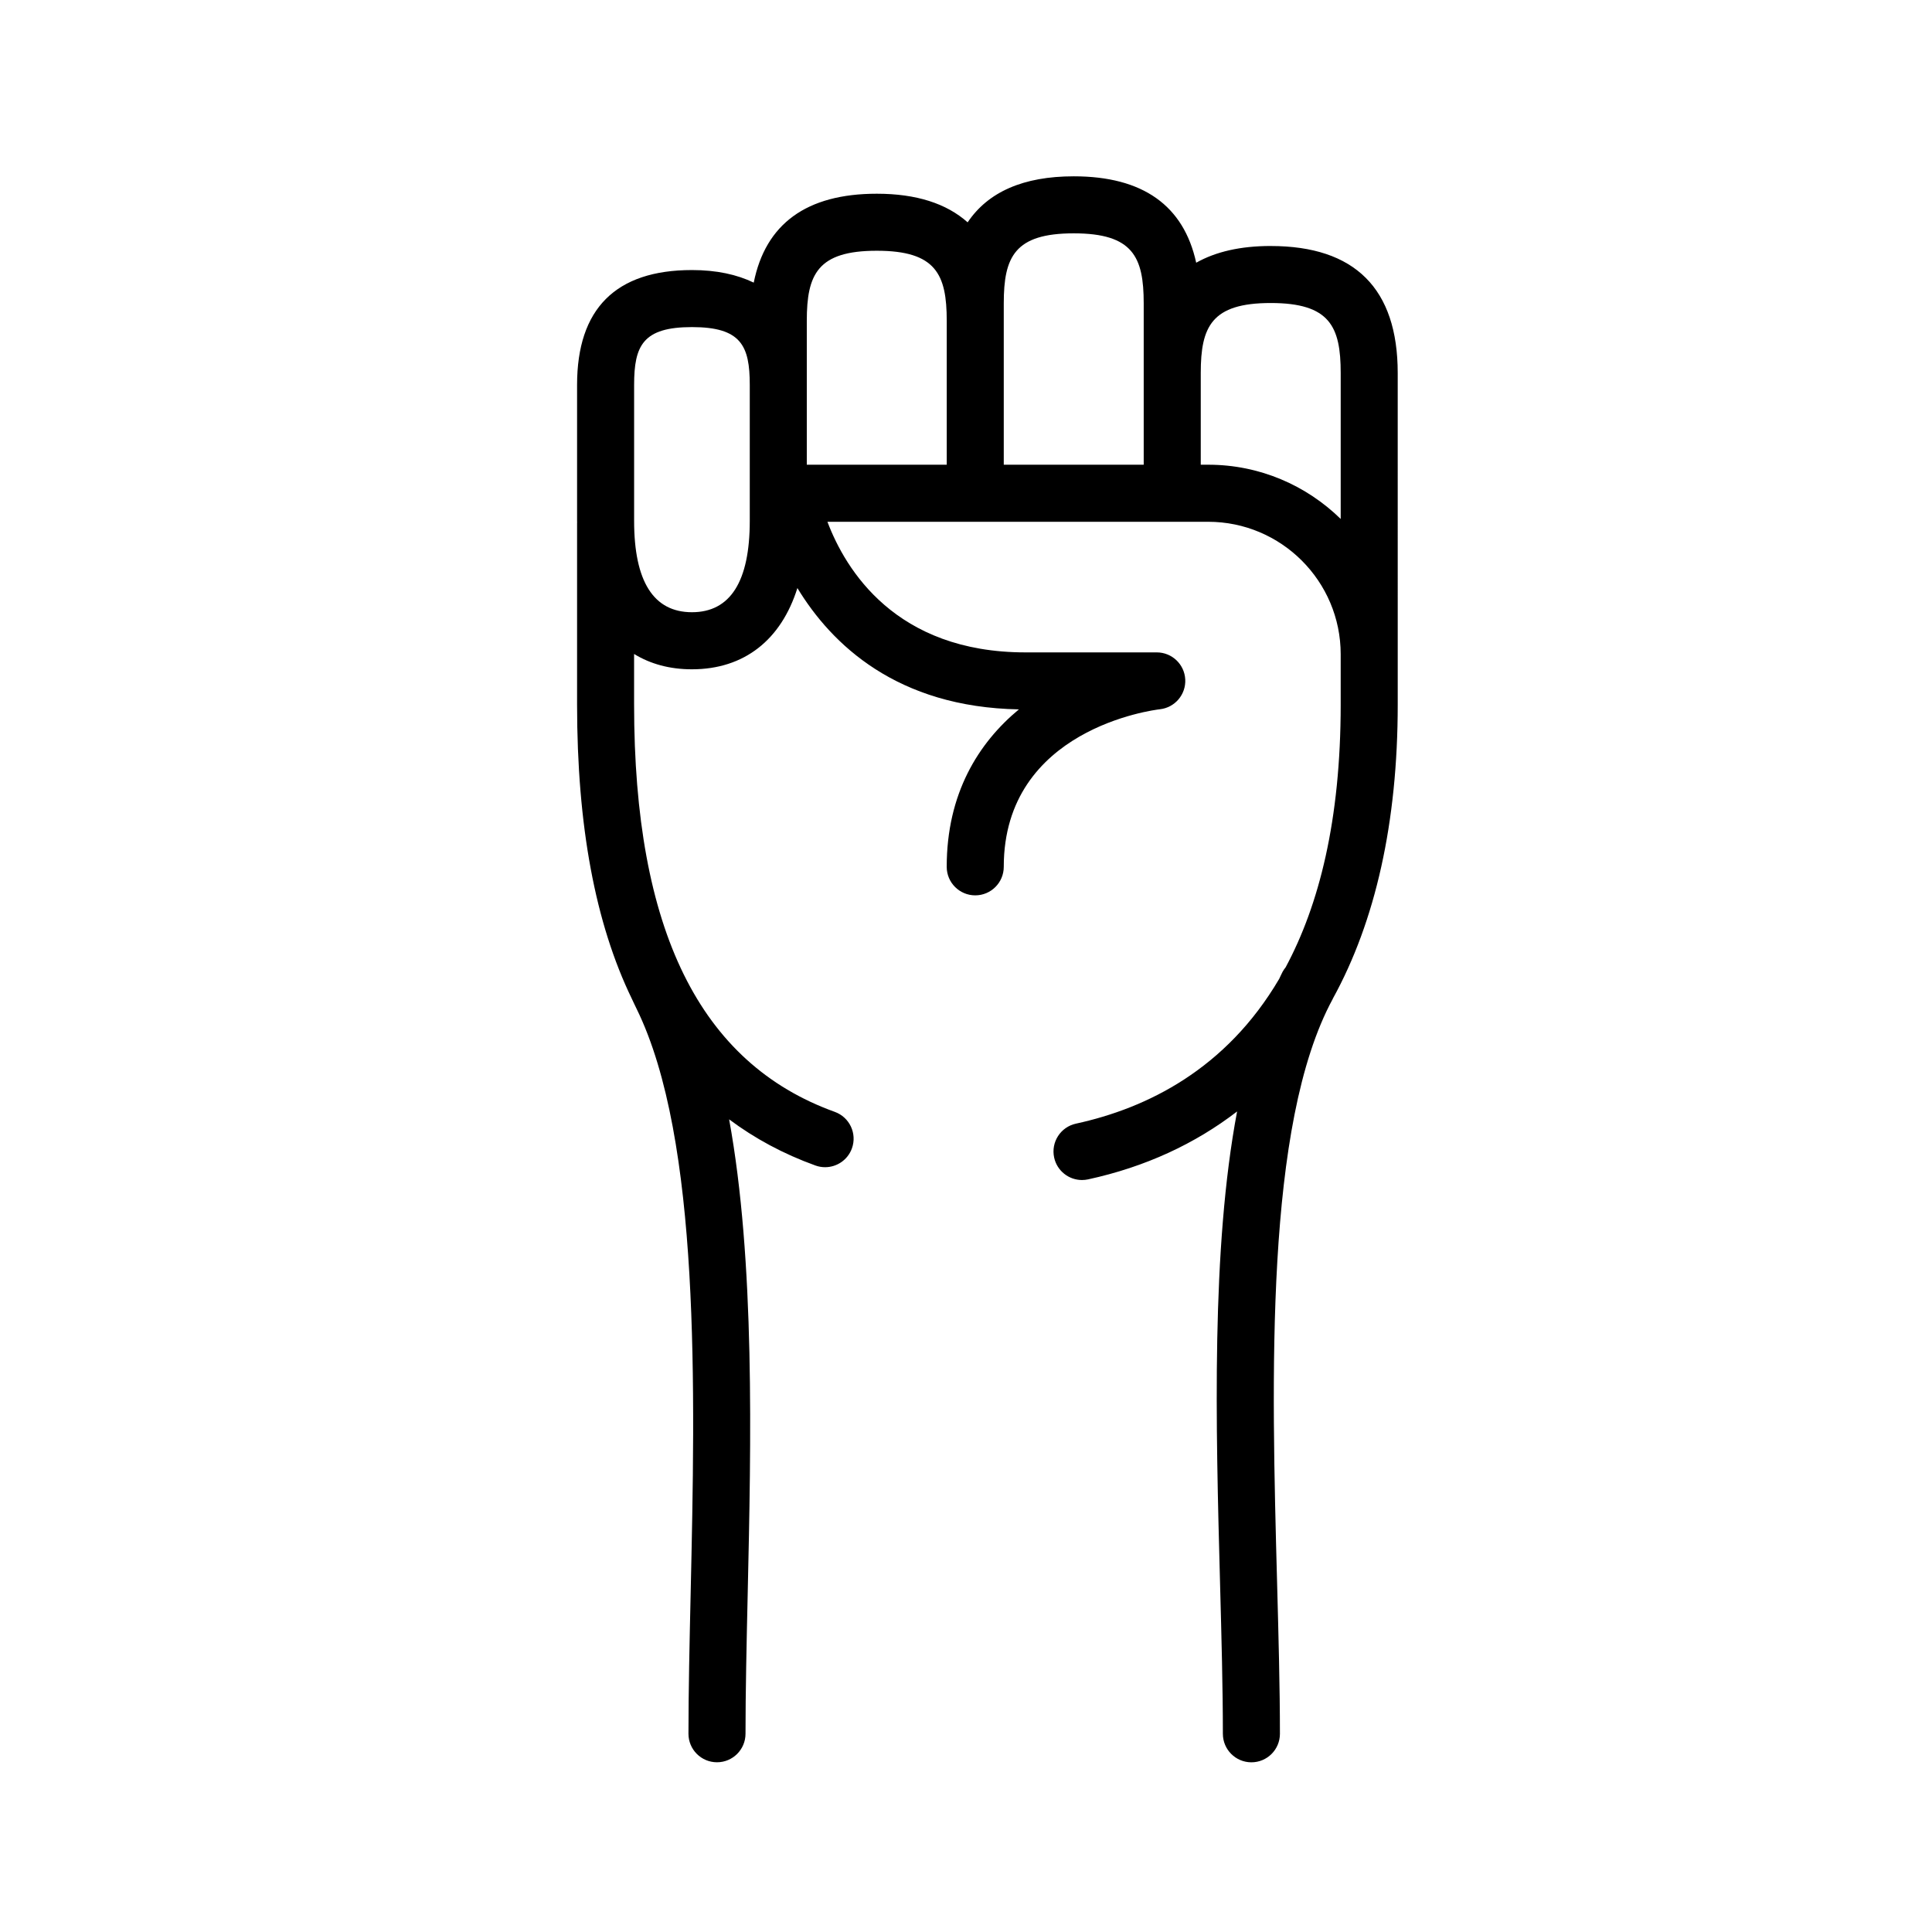 <?xml version="1.0" encoding="UTF-8"?>
<!-- Uploaded to: SVG Repo, www.svgrepo.com, Generator: SVG Repo Mixer Tools -->
<svg fill="#000000" width="800px" height="800px" version="1.1" viewBox="144 144 512 512" xmlns="http://www.w3.org/2000/svg">
 <path d="m480.75 209.19c-8.027 0-14.578 1.52-19.746 4.434-3.309-15.121-14.098-22.898-32.453-22.898-13.371 0-22.707 4.144-28.117 12.195-5.602-4.981-13.574-7.582-24.082-7.582-18.625 0-29.477 7.992-32.605 23.559-4.445-2.141-9.832-3.332-16.379-3.332-20.195 0-30.438 10.242-30.438 30.441v36.035c0 0.152 0.012 0.293 0.012 0.445 0 0.043-0.012 0.086-0.012 0.129v48.098c0 32.137 4.824 57.992 14.5 77.949 0.012 0.023 0.02 0.051 0.031 0.074 0.055 0.102 0.102 0.223 0.156 0.324 0.371 0.754 0.707 1.551 1.09 2.289 16.977 34.625 15.531 101.1 14.324 154.84-0.297 13.305-0.582 25.863-0.582 37.273 0 4.172 3.383 7.559 7.559 7.559 4.176 0 7.559-3.387 7.559-7.559 0-11.238 0.281-23.719 0.578-36.934 0.914-40.641 1.941-88.324-4.918-125.89 6.769 5.062 14.363 9.164 22.871 12.234 0.848 0.305 1.711 0.449 2.562 0.449 3.094 0 6-1.914 7.109-4.992 1.414-3.926-0.621-8.254-4.547-9.672-35.785-12.898-53.18-48.207-53.18-107.93v-13.418c4.309 2.652 9.445 4.062 15.324 4.062 13.867 0 23.641-7.809 27.953-21.531 9.098 14.988 26.422 31.574 58.703 32.152-10.777 8.926-19.133 22.34-19.133 41.727 0 4.172 3.383 7.559 7.559 7.559 4.176 0 7.559-3.387 7.559-7.559 0-36.582 39.703-41.562 41.371-41.758 3.988-0.438 6.941-3.918 6.723-7.926-0.215-4.004-3.531-7.144-7.543-7.144h-34.801c-34.426 0-47.691-21.938-52.48-34.613h100.91c19.359 0 35.109 15.75 35.109 35.109v13.336c0 30.66-5.734 53.156-14.605 69.652-0.293 0.359-0.566 0.746-0.797 1.172-0.324 0.598-0.594 1.27-0.906 1.883-14.062 23.93-35.02 34.254-53.852 38.348-4.078 0.887-6.664 4.91-5.777 8.988 0.77 3.539 3.898 5.953 7.379 5.953 0.531 0 1.074-0.055 1.613-0.172 15.188-3.301 28.348-9.426 39.492-18-6.863 36.398-5.656 82.781-4.516 125.14 0.383 14.27 0.746 27.742 0.746 39.785 0 4.172 3.383 7.559 7.559 7.559 4.176 0 7.559-3.387 7.559-7.559 0-12.246-0.367-25.82-0.754-40.191-1.457-54.051-3.273-121.32 14.742-154.53 0.023-0.047 0.035-0.098 0.059-0.145 11.254-20.457 17.172-46.633 17.172-77.883v-13.336l-0.004-74.535c0-22.332-11.32-33.656-33.656-33.656zm-70.742 15.191c0-12.301 2.867-18.543 18.543-18.543s18.543 6.242 18.543 18.543v42.773h-37.086zm-67.312 57.66c0 16.059-5.156 24.203-15.324 24.203-10.168 0-15.324-8.145-15.324-24.203v-36.035c0-10.387 2.293-15.324 15.324-15.324s15.324 4.941 15.324 15.324zm15.113-14.887v-38.16c0-12.301 2.867-18.543 18.543-18.543 15.672 0 18.543 6.242 18.543 18.543v38.16zm106.38 0h-1.977v-24.309c0-12.301 2.867-18.543 18.543-18.543 15.676 0 18.543 6.242 18.543 18.543v38.684c-9.062-8.875-21.449-14.375-35.109-14.375z"/>
</svg>